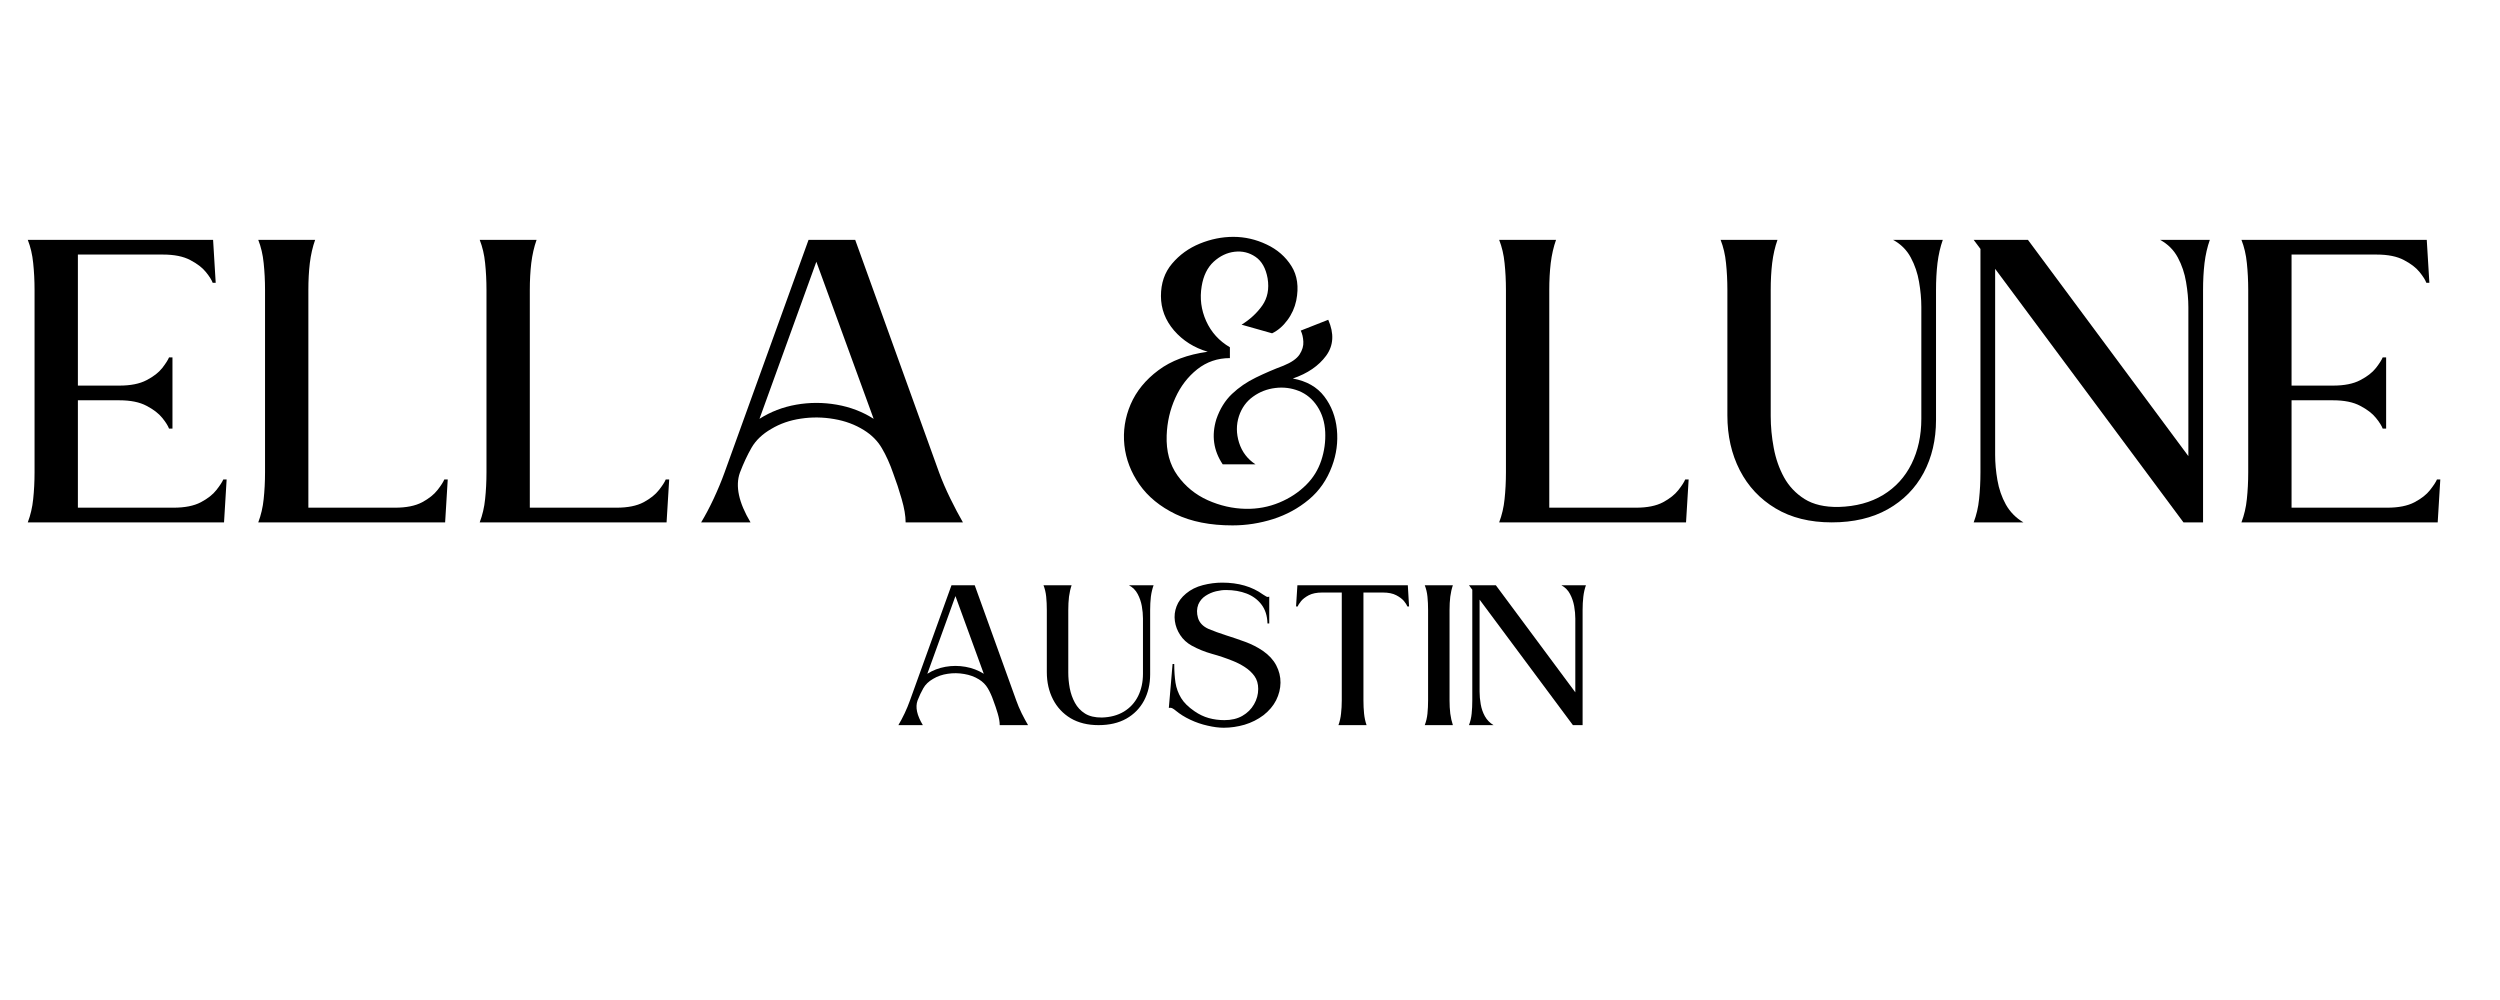 <svg version="1.0" preserveAspectRatio="xMidYMid meet" height="200" viewBox="0 0 375 150" zoomAndPan="magnify" width="500" xmlns:xlink="http://www.w3.org/1999/xlink" xmlns="http://www.w3.org/2000/svg"><defs><g></g><clipPath id="26dc6d4202"><path clip-rule="nonzero" d="M 0.078 0.281 L 30 0.281 L 30 44 L 0.078 44 Z M 0.078 0.281"></path></clipPath><clipPath id="30b0f51b3d"><path clip-rule="nonzero" d="M 34 0.281 L 64 0.281 L 64 44 L 34 44 Z M 34 0.281"></path></clipPath><clipPath id="7f86e73a47"><path clip-rule="nonzero" d="M 67 0.281 L 97 0.281 L 97 44 L 67 44 Z M 67 0.281"></path></clipPath><clipPath id="0c1d307a79"><path clip-rule="nonzero" d="M 101 0.281 L 141 0.281 L 141 44 L 101 44 Z M 101 0.281"></path></clipPath><clipPath id="e478bb1c5a"><path clip-rule="nonzero" d="M 164 0.281 L 197 0.281 L 197 44 L 164 44 Z M 164 0.281"></path></clipPath><clipPath id="3ad76107ab"><path clip-rule="nonzero" d="M 220 0.281 L 250 0.281 L 250 44 L 220 44 Z M 220 0.281"></path></clipPath><clipPath id="0b8dd5cfc9"><path clip-rule="nonzero" d="M 254 0.281 L 288 0.281 L 288 44 L 254 44 Z M 254 0.281"></path></clipPath><clipPath id="d3b6d443b5"><path clip-rule="nonzero" d="M 292 0.281 L 328 0.281 L 328 44 L 292 44 Z M 292 0.281"></path></clipPath><clipPath id="19ad5b29a9"><path clip-rule="nonzero" d="M 332 0.281 L 363 0.281 L 363 44 L 332 44 Z M 332 0.281"></path></clipPath><clipPath id="b545b50167"><rect height="59" y="0" width="368" x="0"></rect></clipPath><clipPath id="226f0c53df"><path clip-rule="nonzero" d="M 0.16 1 L 21 1 L 21 23 L 0.16 23 Z M 0.16 1"></path></clipPath><clipPath id="bfe2f05b4e"><rect height="31" y="0" width="107" x="0"></rect></clipPath></defs><rect fill-opacity="1" height="180" y="-15" fill="#ffffff" width="450" x="-37.5"></rect><rect fill-opacity="1" height="180" y="-15" fill="#ffffff" width="450" x="-37.5"></rect><g transform="matrix(1, 0, 0, 1, 4, 35)"><g clip-path="url(#b545b50167)"><g clip-path="url(#26dc6d4202)"><g fill-opacity="1" fill="#000000"><g transform="translate(0.167, 43.356)"><g><path d="M 29.438 0 L 0 0 C 0.414 -1.094 0.688 -2.258 0.812 -3.5 C 0.945 -4.75 1.016 -6.086 1.016 -7.516 C 1.016 -8.453 1.016 -9.832 1.016 -11.656 C 1.016 -13.488 1.016 -15.535 1.016 -17.797 C 1.016 -20.055 1.016 -22.316 1.016 -24.578 C 1.016 -26.836 1.016 -28.879 1.016 -30.703 C 1.016 -32.535 1.016 -33.922 1.016 -34.859 C 1.016 -36.285 0.945 -37.629 0.812 -38.891 C 0.688 -40.16 0.414 -41.32 0 -42.375 L 27.797 -42.375 L 28.188 -35.938 L 27.734 -35.938 C 27.586 -36.352 27.25 -36.891 26.719 -37.547 C 26.195 -38.203 25.414 -38.801 24.375 -39.344 C 23.344 -39.895 21.977 -40.172 20.281 -40.172 L 7.516 -40.172 L 7.516 -20.516 L 13.734 -20.516 C 15.422 -20.516 16.781 -20.785 17.812 -21.328 C 18.852 -21.867 19.641 -22.477 20.172 -23.156 C 20.703 -23.844 21.039 -24.375 21.188 -24.75 L 21.703 -24.75 C 21.703 -22.977 21.703 -21.195 21.703 -19.406 C 21.703 -17.613 21.703 -15.832 21.703 -14.062 L 21.188 -14.062 C 21.039 -14.477 20.703 -15.016 20.172 -15.672 C 19.641 -16.336 18.852 -16.941 17.812 -17.484 C 16.781 -18.035 15.422 -18.312 13.734 -18.312 L 7.516 -18.312 L 7.516 -2.203 L 21.859 -2.203 C 23.555 -2.203 24.922 -2.473 25.953 -3.016 C 26.992 -3.566 27.773 -4.18 28.297 -4.859 C 28.828 -5.535 29.172 -6.062 29.328 -6.438 L 29.828 -6.438 Z M 29.438 0"></path></g></g></g></g><g clip-path="url(#30b0f51b3d)"><g fill-opacity="1" fill="#000000"><g transform="translate(34.739, 43.356)"><g><path d="M 7.516 -34.859 L 7.516 -2.203 L 20.516 -2.203 C 22.203 -2.203 23.555 -2.473 24.578 -3.016 C 25.598 -3.566 26.367 -4.18 26.891 -4.859 C 27.422 -5.535 27.758 -6.062 27.906 -6.438 L 28.422 -6.438 L 28.031 0 L 0 0 C 0.414 -1.094 0.688 -2.258 0.812 -3.5 C 0.945 -4.75 1.016 -6.086 1.016 -7.516 C 1.016 -8.453 1.016 -9.832 1.016 -11.656 C 1.016 -13.488 1.016 -15.535 1.016 -17.797 C 1.016 -20.055 1.016 -22.316 1.016 -24.578 C 1.016 -26.836 1.016 -28.879 1.016 -30.703 C 1.016 -32.535 1.016 -33.922 1.016 -34.859 C 1.016 -36.285 0.945 -37.629 0.812 -38.891 C 0.688 -40.16 0.414 -41.32 0 -42.375 L 8.531 -42.375 C 8.156 -41.32 7.891 -40.16 7.734 -38.891 C 7.586 -37.629 7.516 -36.285 7.516 -34.859 Z M 7.516 -34.859"></path></g></g></g></g><g clip-path="url(#7f86e73a47)"><g fill-opacity="1" fill="#000000"><g transform="translate(67.956, 43.356)"><g><path d="M 7.516 -34.859 L 7.516 -2.203 L 20.516 -2.203 C 22.203 -2.203 23.555 -2.473 24.578 -3.016 C 25.598 -3.566 26.367 -4.18 26.891 -4.859 C 27.422 -5.535 27.758 -6.062 27.906 -6.438 L 28.422 -6.438 L 28.031 0 L 0 0 C 0.414 -1.094 0.688 -2.258 0.812 -3.5 C 0.945 -4.75 1.016 -6.086 1.016 -7.516 C 1.016 -8.453 1.016 -9.832 1.016 -11.656 C 1.016 -13.488 1.016 -15.535 1.016 -17.797 C 1.016 -20.055 1.016 -22.316 1.016 -24.578 C 1.016 -26.836 1.016 -28.879 1.016 -30.703 C 1.016 -32.535 1.016 -33.922 1.016 -34.859 C 1.016 -36.285 0.945 -37.629 0.812 -38.891 C 0.688 -40.16 0.414 -41.32 0 -42.375 L 8.531 -42.375 C 8.156 -41.32 7.891 -40.16 7.734 -38.891 C 7.586 -37.629 7.516 -36.285 7.516 -34.859 Z M 7.516 -34.859"></path></g></g></g></g><g clip-path="url(#0c1d307a79)"><g fill-opacity="1" fill="#000000"><g transform="translate(101.172, 43.356)"><g><path d="M 23.109 -42.375 L 35.703 -7.453 C 36.16 -6.211 36.719 -4.922 37.375 -3.578 C 38.031 -2.242 38.66 -1.051 39.266 0 L 30.672 0 C 30.672 -0.977 30.473 -2.145 30.078 -3.5 C 29.691 -4.852 29.27 -6.133 28.812 -7.344 C 28.32 -8.77 27.754 -10.031 27.109 -11.125 C 26.473 -12.219 25.57 -13.125 24.406 -13.844 C 23.094 -14.664 21.602 -15.219 19.938 -15.5 C 18.281 -15.789 16.625 -15.812 14.969 -15.562 C 13.312 -15.32 11.828 -14.805 10.516 -14.016 C 9.191 -13.254 8.207 -12.316 7.562 -11.203 C 6.926 -10.098 6.344 -8.848 5.812 -7.453 C 5.102 -5.461 5.633 -2.977 7.406 0 L 0 0 C 0.633 -1.051 1.266 -2.242 1.891 -3.578 C 2.516 -4.922 3.051 -6.211 3.5 -7.453 L 16.109 -42.375 Z M 25.875 -15.531 L 17.281 -39.094 L 8.75 -15.531 C 10.414 -16.594 12.254 -17.301 14.266 -17.656 C 16.273 -18.008 18.297 -18.008 20.328 -17.656 C 22.367 -17.301 24.219 -16.594 25.875 -15.531 Z M 25.875 -15.531"></path></g></g></g></g><g fill-opacity="1" fill="#000000"><g transform="translate(145.121, 43.356)"><g></g></g></g><g clip-path="url(#e478bb1c5a)"><g fill-opacity="1" fill="#000000"><g transform="translate(164.61, 43.356)"><g><path d="M 16.391 -42.828 C 18.117 -42.828 19.781 -42.445 21.375 -41.688 C 22.977 -40.938 24.223 -39.852 25.109 -38.438 C 25.992 -37.031 26.234 -35.312 25.828 -33.281 C 25.598 -32.188 25.148 -31.195 24.484 -30.312 C 23.828 -29.426 23.066 -28.773 22.203 -28.359 L 17.625 -29.656 C 18.906 -30.445 19.941 -31.406 20.734 -32.531 C 21.523 -33.664 21.789 -35.023 21.531 -36.609 C 21.258 -38.117 20.656 -39.191 19.719 -39.828 C 18.781 -40.473 17.734 -40.727 16.578 -40.594 C 15.43 -40.457 14.383 -39.957 13.438 -39.094 C 12.5 -38.227 11.898 -37.004 11.641 -35.422 C 11.336 -33.617 11.562 -31.879 12.312 -30.203 C 13.07 -28.523 14.258 -27.211 15.875 -26.266 L 15.875 -24.641 C 14.031 -24.641 12.398 -24.082 10.984 -22.969 C 9.578 -21.852 8.477 -20.422 7.688 -18.672 C 6.895 -16.922 6.461 -15.047 6.391 -13.047 C 6.305 -10.672 6.848 -8.664 8.016 -7.031 C 9.191 -5.395 10.703 -4.16 12.547 -3.328 C 14.391 -2.504 16.289 -2.07 18.25 -2.031 C 20.02 -2 21.695 -2.312 23.281 -2.969 C 24.863 -3.625 26.219 -4.52 27.344 -5.656 C 28.363 -6.664 29.109 -7.875 29.578 -9.281 C 30.047 -10.695 30.242 -12.129 30.172 -13.578 C 30.098 -15.035 29.703 -16.312 28.984 -17.406 C 28.266 -18.5 27.336 -19.27 26.203 -19.719 C 25.078 -20.164 23.898 -20.312 22.672 -20.156 C 21.453 -20.008 20.344 -19.578 19.344 -18.859 C 18.352 -18.148 17.648 -17.176 17.234 -15.938 C 16.816 -14.656 16.82 -13.328 17.25 -11.953 C 17.688 -10.578 18.508 -9.492 19.719 -8.703 L 14.797 -8.703 C 13.41 -10.773 13.094 -13.035 13.844 -15.484 C 14.375 -17.023 15.156 -18.285 16.188 -19.266 C 17.219 -20.242 18.41 -21.062 19.766 -21.719 C 21.129 -22.383 22.508 -22.977 23.906 -23.5 C 25.102 -23.988 25.91 -24.551 26.328 -25.188 C 26.742 -25.832 26.93 -26.473 26.891 -27.109 C 26.859 -27.754 26.727 -28.305 26.5 -28.766 L 30.625 -30.391 C 31.531 -28.328 31.426 -26.531 30.312 -25 C 29.195 -23.477 27.531 -22.336 25.312 -21.578 C 27.383 -21.203 28.957 -20.305 30.031 -18.891 C 31.102 -17.484 31.734 -15.836 31.922 -13.953 C 32.109 -12.066 31.863 -10.223 31.188 -8.422 C 30.438 -6.391 29.281 -4.723 27.719 -3.422 C 26.156 -2.117 24.375 -1.145 22.375 -0.5 C 20.375 0.133 18.336 0.453 16.266 0.453 C 12.922 0.453 10.078 -0.109 7.734 -1.234 C 5.398 -2.367 3.594 -3.848 2.312 -5.672 C 1.031 -7.504 0.273 -9.473 0.047 -11.578 C -0.172 -13.691 0.141 -15.734 0.984 -17.703 C 1.836 -19.68 3.223 -21.383 5.141 -22.812 C 7.055 -24.25 9.523 -25.176 12.547 -25.594 C 10.504 -26.195 8.82 -27.258 7.5 -28.781 C 6.188 -30.312 5.531 -32.035 5.531 -33.953 C 5.531 -35.879 6.086 -37.5 7.203 -38.812 C 8.316 -40.133 9.703 -41.133 11.359 -41.812 C 13.016 -42.488 14.691 -42.828 16.391 -42.828 Z M 16.391 -42.828"></path></g></g></g></g><g fill-opacity="1" fill="#000000"><g transform="translate(201.386, 43.356)"><g></g></g></g><g clip-path="url(#3ad76107ab)"><g fill-opacity="1" fill="#000000"><g transform="translate(220.875, 43.356)"><g><path d="M 7.516 -34.859 L 7.516 -2.203 L 20.516 -2.203 C 22.203 -2.203 23.555 -2.473 24.578 -3.016 C 25.598 -3.566 26.367 -4.18 26.891 -4.859 C 27.422 -5.535 27.758 -6.062 27.906 -6.438 L 28.422 -6.438 L 28.031 0 L 0 0 C 0.414 -1.094 0.688 -2.258 0.812 -3.5 C 0.945 -4.75 1.016 -6.086 1.016 -7.516 C 1.016 -8.453 1.016 -9.832 1.016 -11.656 C 1.016 -13.488 1.016 -15.535 1.016 -17.797 C 1.016 -20.055 1.016 -22.316 1.016 -24.578 C 1.016 -26.836 1.016 -28.879 1.016 -30.703 C 1.016 -32.535 1.016 -33.922 1.016 -34.859 C 1.016 -36.285 0.945 -37.629 0.812 -38.891 C 0.688 -40.16 0.414 -41.32 0 -42.375 L 8.531 -42.375 C 8.156 -41.32 7.891 -40.16 7.734 -38.891 C 7.586 -37.629 7.516 -36.285 7.516 -34.859 Z M 7.516 -34.859"></path></g></g></g></g><g clip-path="url(#0b8dd5cfc9)"><g fill-opacity="1" fill="#000000"><g transform="translate(254.091, 43.356)"><g><path d="M 33.328 -42.375 C 32.953 -41.32 32.688 -40.16 32.531 -38.891 C 32.383 -37.629 32.312 -36.285 32.312 -34.859 L 32.312 -15.375 C 32.312 -12.395 31.691 -9.742 30.453 -7.422 C 29.211 -5.109 27.422 -3.289 25.078 -1.969 C 22.742 -0.656 19.941 0 16.672 0 C 13.391 0 10.582 -0.695 8.25 -2.094 C 5.914 -3.488 4.125 -5.398 2.875 -7.828 C 1.633 -10.254 1.016 -12.992 1.016 -16.047 L 1.016 -34.859 C 1.016 -36.285 0.945 -37.629 0.812 -38.891 C 0.688 -40.16 0.414 -41.32 0 -42.375 L 8.531 -42.375 C 8.156 -41.32 7.891 -40.16 7.734 -38.891 C 7.586 -37.629 7.516 -36.285 7.516 -34.859 L 7.516 -15.938 C 7.516 -14.383 7.664 -12.797 7.969 -11.172 C 8.27 -9.555 8.785 -8.082 9.516 -6.75 C 10.254 -5.414 11.281 -4.332 12.594 -3.5 C 13.914 -2.676 15.613 -2.281 17.688 -2.312 C 20.281 -2.383 22.508 -2.984 24.375 -4.109 C 26.238 -5.242 27.66 -6.801 28.641 -8.781 C 29.617 -10.758 30.109 -13.008 30.109 -15.531 L 30.109 -32.312 C 30.109 -33.52 29.992 -34.773 29.766 -36.078 C 29.547 -37.379 29.133 -38.594 28.531 -39.719 C 27.926 -40.852 27.039 -41.738 25.875 -42.375 Z M 33.328 -42.375"></path></g></g></g></g><g clip-path="url(#d3b6d443b5)"><g fill-opacity="1" fill="#000000"><g transform="translate(292.052, 43.356)"><g><path d="M 27.969 -42.375 L 35.422 -42.375 C 35.047 -41.32 34.781 -40.16 34.625 -38.891 C 34.477 -37.629 34.406 -36.285 34.406 -34.859 L 34.406 0 L 31.469 0 L 3.219 -38.031 L 3.219 -10.109 C 3.219 -8.91 3.332 -7.648 3.562 -6.328 C 3.789 -5.004 4.211 -3.785 4.828 -2.672 C 5.453 -1.566 6.328 -0.676 7.453 0 L 0 0 C 0.414 -1.094 0.688 -2.258 0.812 -3.5 C 0.945 -4.75 1.016 -6.086 1.016 -7.516 L 1.016 -41.016 L 0 -42.375 C 1.352 -42.375 2.707 -42.375 4.062 -42.375 C 5.426 -42.375 6.785 -42.375 8.141 -42.375 L 32.203 -9.938 L 32.203 -32.266 C 32.203 -33.461 32.086 -34.723 31.859 -36.047 C 31.641 -37.367 31.227 -38.594 30.625 -39.719 C 30.02 -40.852 29.133 -41.738 27.969 -42.375 Z M 27.969 -42.375"></path></g></g></g></g><g clip-path="url(#19ad5b29a9)"><g fill-opacity="1" fill="#000000"><g transform="translate(332.217, 43.356)"><g><path d="M 29.438 0 L 0 0 C 0.414 -1.094 0.688 -2.258 0.812 -3.5 C 0.945 -4.75 1.016 -6.086 1.016 -7.516 C 1.016 -8.453 1.016 -9.832 1.016 -11.656 C 1.016 -13.488 1.016 -15.535 1.016 -17.797 C 1.016 -20.055 1.016 -22.316 1.016 -24.578 C 1.016 -26.836 1.016 -28.879 1.016 -30.703 C 1.016 -32.535 1.016 -33.922 1.016 -34.859 C 1.016 -36.285 0.945 -37.629 0.812 -38.891 C 0.688 -40.16 0.414 -41.32 0 -42.375 L 27.797 -42.375 L 28.188 -35.938 L 27.734 -35.938 C 27.586 -36.352 27.25 -36.891 26.719 -37.547 C 26.195 -38.203 25.414 -38.801 24.375 -39.344 C 23.344 -39.895 21.977 -40.172 20.281 -40.172 L 7.516 -40.172 L 7.516 -20.516 L 13.734 -20.516 C 15.422 -20.516 16.781 -20.785 17.812 -21.328 C 18.852 -21.867 19.641 -22.477 20.172 -23.156 C 20.703 -23.844 21.039 -24.375 21.188 -24.75 L 21.703 -24.75 C 21.703 -22.977 21.703 -21.195 21.703 -19.406 C 21.703 -17.613 21.703 -15.832 21.703 -14.062 L 21.188 -14.062 C 21.039 -14.477 20.703 -15.016 20.172 -15.672 C 19.641 -16.336 18.852 -16.941 17.812 -17.484 C 16.781 -18.035 15.422 -18.312 13.734 -18.312 L 7.516 -18.312 L 7.516 -2.203 L 21.859 -2.203 C 23.555 -2.203 24.922 -2.473 25.953 -3.016 C 26.992 -3.566 27.773 -4.18 28.297 -4.859 C 28.828 -5.535 29.172 -6.062 29.328 -6.438 L 29.828 -6.438 Z M 29.438 0"></path></g></g></g></g></g></g><g transform="matrix(1, 0, 0, 1, 134, 86)"><g clip-path="url(#bfe2f05b4e)"><g clip-path="url(#226f0c53df)"><g fill-opacity="1" fill="#000000"><g transform="translate(0.755, 22.77)"><g><path d="M 11.453 -20.984 L 17.688 -3.688 C 17.906 -3.07 18.176 -2.43 18.5 -1.766 C 18.832 -1.109 19.148 -0.52 19.453 0 L 15.203 0 C 15.203 -0.488 15.102 -1.066 14.906 -1.734 C 14.707 -2.41 14.492 -3.047 14.266 -3.641 C 14.023 -4.348 13.742 -4.973 13.422 -5.516 C 13.109 -6.055 12.664 -6.504 12.094 -6.859 C 11.438 -7.266 10.695 -7.535 9.875 -7.672 C 9.051 -7.816 8.227 -7.828 7.406 -7.703 C 6.594 -7.586 5.859 -7.332 5.203 -6.938 C 4.547 -6.562 4.062 -6.098 3.75 -5.547 C 3.438 -5.004 3.145 -4.383 2.875 -3.688 C 2.52 -2.695 2.785 -1.469 3.672 0 L 0 0 C 0.312 -0.52 0.625 -1.109 0.938 -1.766 C 1.25 -2.43 1.516 -3.07 1.734 -3.688 L 7.969 -20.984 Z M 12.812 -7.703 L 8.562 -19.359 L 4.344 -7.703 C 5.156 -8.223 6.062 -8.57 7.062 -8.75 C 8.062 -8.926 9.062 -8.926 10.062 -8.75 C 11.07 -8.57 11.988 -8.223 12.812 -7.703 Z M 12.812 -7.703"></path></g></g></g></g><g fill-opacity="1" fill="#000000"><g transform="translate(22.523, 22.77)"><g><path d="M 16.516 -20.984 C 16.328 -20.461 16.191 -19.891 16.109 -19.266 C 16.035 -18.641 16 -17.973 16 -17.266 L 16 -7.609 C 16 -6.141 15.691 -4.828 15.078 -3.672 C 14.461 -2.523 13.578 -1.625 12.422 -0.969 C 11.266 -0.32 9.875 0 8.25 0 C 6.633 0 5.242 -0.344 4.078 -1.031 C 2.922 -1.727 2.035 -2.676 1.422 -3.875 C 0.805 -5.082 0.5 -6.441 0.5 -7.953 L 0.5 -17.266 C 0.5 -17.973 0.469 -18.641 0.406 -19.266 C 0.344 -19.891 0.207 -20.461 0 -20.984 L 4.219 -20.984 C 4.039 -20.461 3.91 -19.891 3.828 -19.266 C 3.754 -18.641 3.719 -17.973 3.719 -17.266 L 3.719 -7.891 C 3.719 -7.129 3.789 -6.348 3.938 -5.547 C 4.094 -4.742 4.352 -4.008 4.719 -3.344 C 5.082 -2.676 5.586 -2.141 6.234 -1.734 C 6.891 -1.328 7.734 -1.129 8.766 -1.141 C 10.047 -1.18 11.145 -1.477 12.062 -2.031 C 12.988 -2.594 13.695 -3.363 14.188 -4.344 C 14.676 -5.332 14.922 -6.453 14.922 -7.703 L 14.922 -16 C 14.922 -16.602 14.863 -17.223 14.75 -17.859 C 14.633 -18.504 14.426 -19.109 14.125 -19.672 C 13.832 -20.234 13.395 -20.672 12.812 -20.984 Z M 16.516 -20.984"></path></g></g></g><g fill-opacity="1" fill="#000000"><g transform="translate(41.325, 22.77)"><g><path d="M 14.797 -15.25 C 14.766 -16.406 14.461 -17.352 13.891 -18.094 C 13.328 -18.832 12.586 -19.379 11.672 -19.734 C 10.754 -20.086 9.727 -20.266 8.594 -20.266 C 8.145 -20.273 7.641 -20.211 7.078 -20.078 C 6.516 -19.941 5.988 -19.711 5.5 -19.391 C 5.02 -19.078 4.66 -18.648 4.422 -18.109 C 4.18 -17.473 4.164 -16.797 4.375 -16.078 C 4.594 -15.359 5.113 -14.812 5.938 -14.438 C 6.738 -14.102 7.625 -13.781 8.594 -13.469 C 9.562 -13.164 10.523 -12.836 11.484 -12.484 C 12.441 -12.129 13.316 -11.68 14.109 -11.141 C 15.004 -10.523 15.672 -9.801 16.109 -8.969 C 16.547 -8.133 16.758 -7.266 16.75 -6.359 C 16.738 -5.461 16.52 -4.586 16.094 -3.734 C 15.664 -2.891 15.031 -2.141 14.188 -1.484 C 13.344 -0.848 12.398 -0.375 11.359 -0.062 C 10.316 0.238 9.273 0.391 8.234 0.391 C 7.504 0.391 6.695 0.285 5.812 0.078 C 4.926 -0.117 4.062 -0.414 3.219 -0.812 C 2.375 -1.207 1.633 -1.672 1 -2.203 C 0.895 -2.297 0.754 -2.395 0.578 -2.5 C 0.398 -2.602 0.207 -2.629 0 -2.578 L 0.562 -9.172 L 0.812 -9.172 C 0.812 -8.129 0.875 -7.191 1 -6.359 C 1.133 -5.535 1.414 -4.77 1.844 -4.062 C 2.27 -3.363 2.941 -2.703 3.859 -2.078 C 4.535 -1.609 5.242 -1.27 5.984 -1.062 C 6.734 -0.852 7.52 -0.75 8.344 -0.75 C 9.383 -0.75 10.281 -0.961 11.031 -1.391 C 11.789 -1.828 12.375 -2.406 12.781 -3.125 C 13.195 -3.844 13.406 -4.609 13.406 -5.422 C 13.406 -6.191 13.219 -6.836 12.844 -7.359 C 12.469 -7.879 11.988 -8.328 11.406 -8.703 C 10.832 -9.078 10.238 -9.383 9.625 -9.625 C 8.602 -10.039 7.555 -10.395 6.484 -10.688 C 5.41 -10.988 4.395 -11.398 3.438 -11.922 C 2.707 -12.328 2.129 -12.859 1.703 -13.516 C 1.273 -14.172 1.008 -14.867 0.906 -15.609 C 0.801 -16.359 0.883 -17.094 1.156 -17.812 C 1.426 -18.531 1.898 -19.172 2.578 -19.734 C 3.285 -20.328 4.129 -20.75 5.109 -21 C 6.086 -21.25 7.051 -21.375 8 -21.375 C 10.445 -21.375 12.488 -20.781 14.125 -19.594 C 14.301 -19.477 14.461 -19.379 14.609 -19.297 C 14.754 -19.211 14.906 -19.207 15.062 -19.281 L 15.062 -15.25 Z M 14.797 -15.25"></path></g></g></g><g fill-opacity="1" fill="#000000"><g transform="translate(60.407, 22.77)"><g><path d="M 10.109 -3.719 C 10.109 -3.008 10.141 -2.348 10.203 -1.734 C 10.266 -1.117 10.391 -0.539 10.578 0 L 6.359 0 C 6.555 -0.539 6.688 -1.117 6.75 -1.734 C 6.82 -2.348 6.859 -3.008 6.859 -3.719 C 6.859 -6.406 6.859 -9.098 6.859 -11.797 C 6.859 -14.492 6.859 -17.191 6.859 -19.891 L 3.922 -19.891 C 3.098 -19.891 2.426 -19.754 1.906 -19.484 C 1.395 -19.211 1.008 -18.914 0.75 -18.594 C 0.488 -18.27 0.32 -18.004 0.25 -17.797 L 0 -17.797 L 0.203 -20.984 L 16.766 -20.984 L 16.953 -17.797 L 16.703 -17.797 C 16.629 -18.004 16.461 -18.27 16.203 -18.594 C 15.941 -18.914 15.551 -19.211 15.031 -19.484 C 14.52 -19.754 13.848 -19.891 13.016 -19.891 L 10.109 -19.891 C 10.109 -17.191 10.109 -14.492 10.109 -11.797 C 10.109 -9.098 10.109 -6.406 10.109 -3.719 Z M 10.109 -3.719"></path></g></g></g><g fill-opacity="1" fill="#000000"><g transform="translate(79.713, 22.77)"><g><path d="M 0.5 -17.266 C 0.5 -17.973 0.469 -18.641 0.406 -19.266 C 0.344 -19.891 0.207 -20.461 0 -20.984 L 4.219 -20.984 C 4.039 -20.461 3.91 -19.891 3.828 -19.266 C 3.754 -18.641 3.719 -17.973 3.719 -17.266 C 3.719 -16.797 3.719 -16.109 3.719 -15.203 C 3.719 -14.305 3.719 -13.297 3.719 -12.172 C 3.719 -11.055 3.719 -9.938 3.719 -8.812 C 3.719 -7.695 3.719 -6.688 3.719 -5.781 C 3.719 -4.875 3.719 -4.188 3.719 -3.719 C 3.719 -3.008 3.754 -2.348 3.828 -1.734 C 3.91 -1.117 4.039 -0.539 4.219 0 L 0 0 C 0.207 -0.539 0.344 -1.117 0.406 -1.734 C 0.469 -2.348 0.5 -3.008 0.5 -3.719 Z M 0.5 -17.266"></path></g></g></g><g fill-opacity="1" fill="#000000"><g transform="translate(86.344, 22.77)"><g><path d="M 13.859 -20.984 L 17.547 -20.984 C 17.359 -20.461 17.227 -19.891 17.156 -19.266 C 17.082 -18.641 17.047 -17.973 17.047 -17.266 L 17.047 0 L 15.594 0 L 1.594 -18.828 L 1.594 -5.016 C 1.594 -4.41 1.648 -3.781 1.766 -3.125 C 1.879 -2.477 2.086 -1.879 2.391 -1.328 C 2.703 -0.773 3.133 -0.332 3.688 0 L 0 0 C 0.207 -0.539 0.344 -1.117 0.406 -1.734 C 0.469 -2.348 0.5 -3.008 0.5 -3.719 L 0.5 -20.312 L 0 -20.984 C 0.664 -20.984 1.332 -20.984 2 -20.984 C 2.676 -20.984 3.352 -20.984 4.031 -20.984 L 15.953 -4.922 L 15.953 -15.984 C 15.953 -16.578 15.895 -17.195 15.781 -17.844 C 15.664 -18.5 15.457 -19.109 15.156 -19.672 C 14.863 -20.234 14.43 -20.672 13.859 -20.984 Z M 13.859 -20.984"></path></g></g></g></g></g></svg>